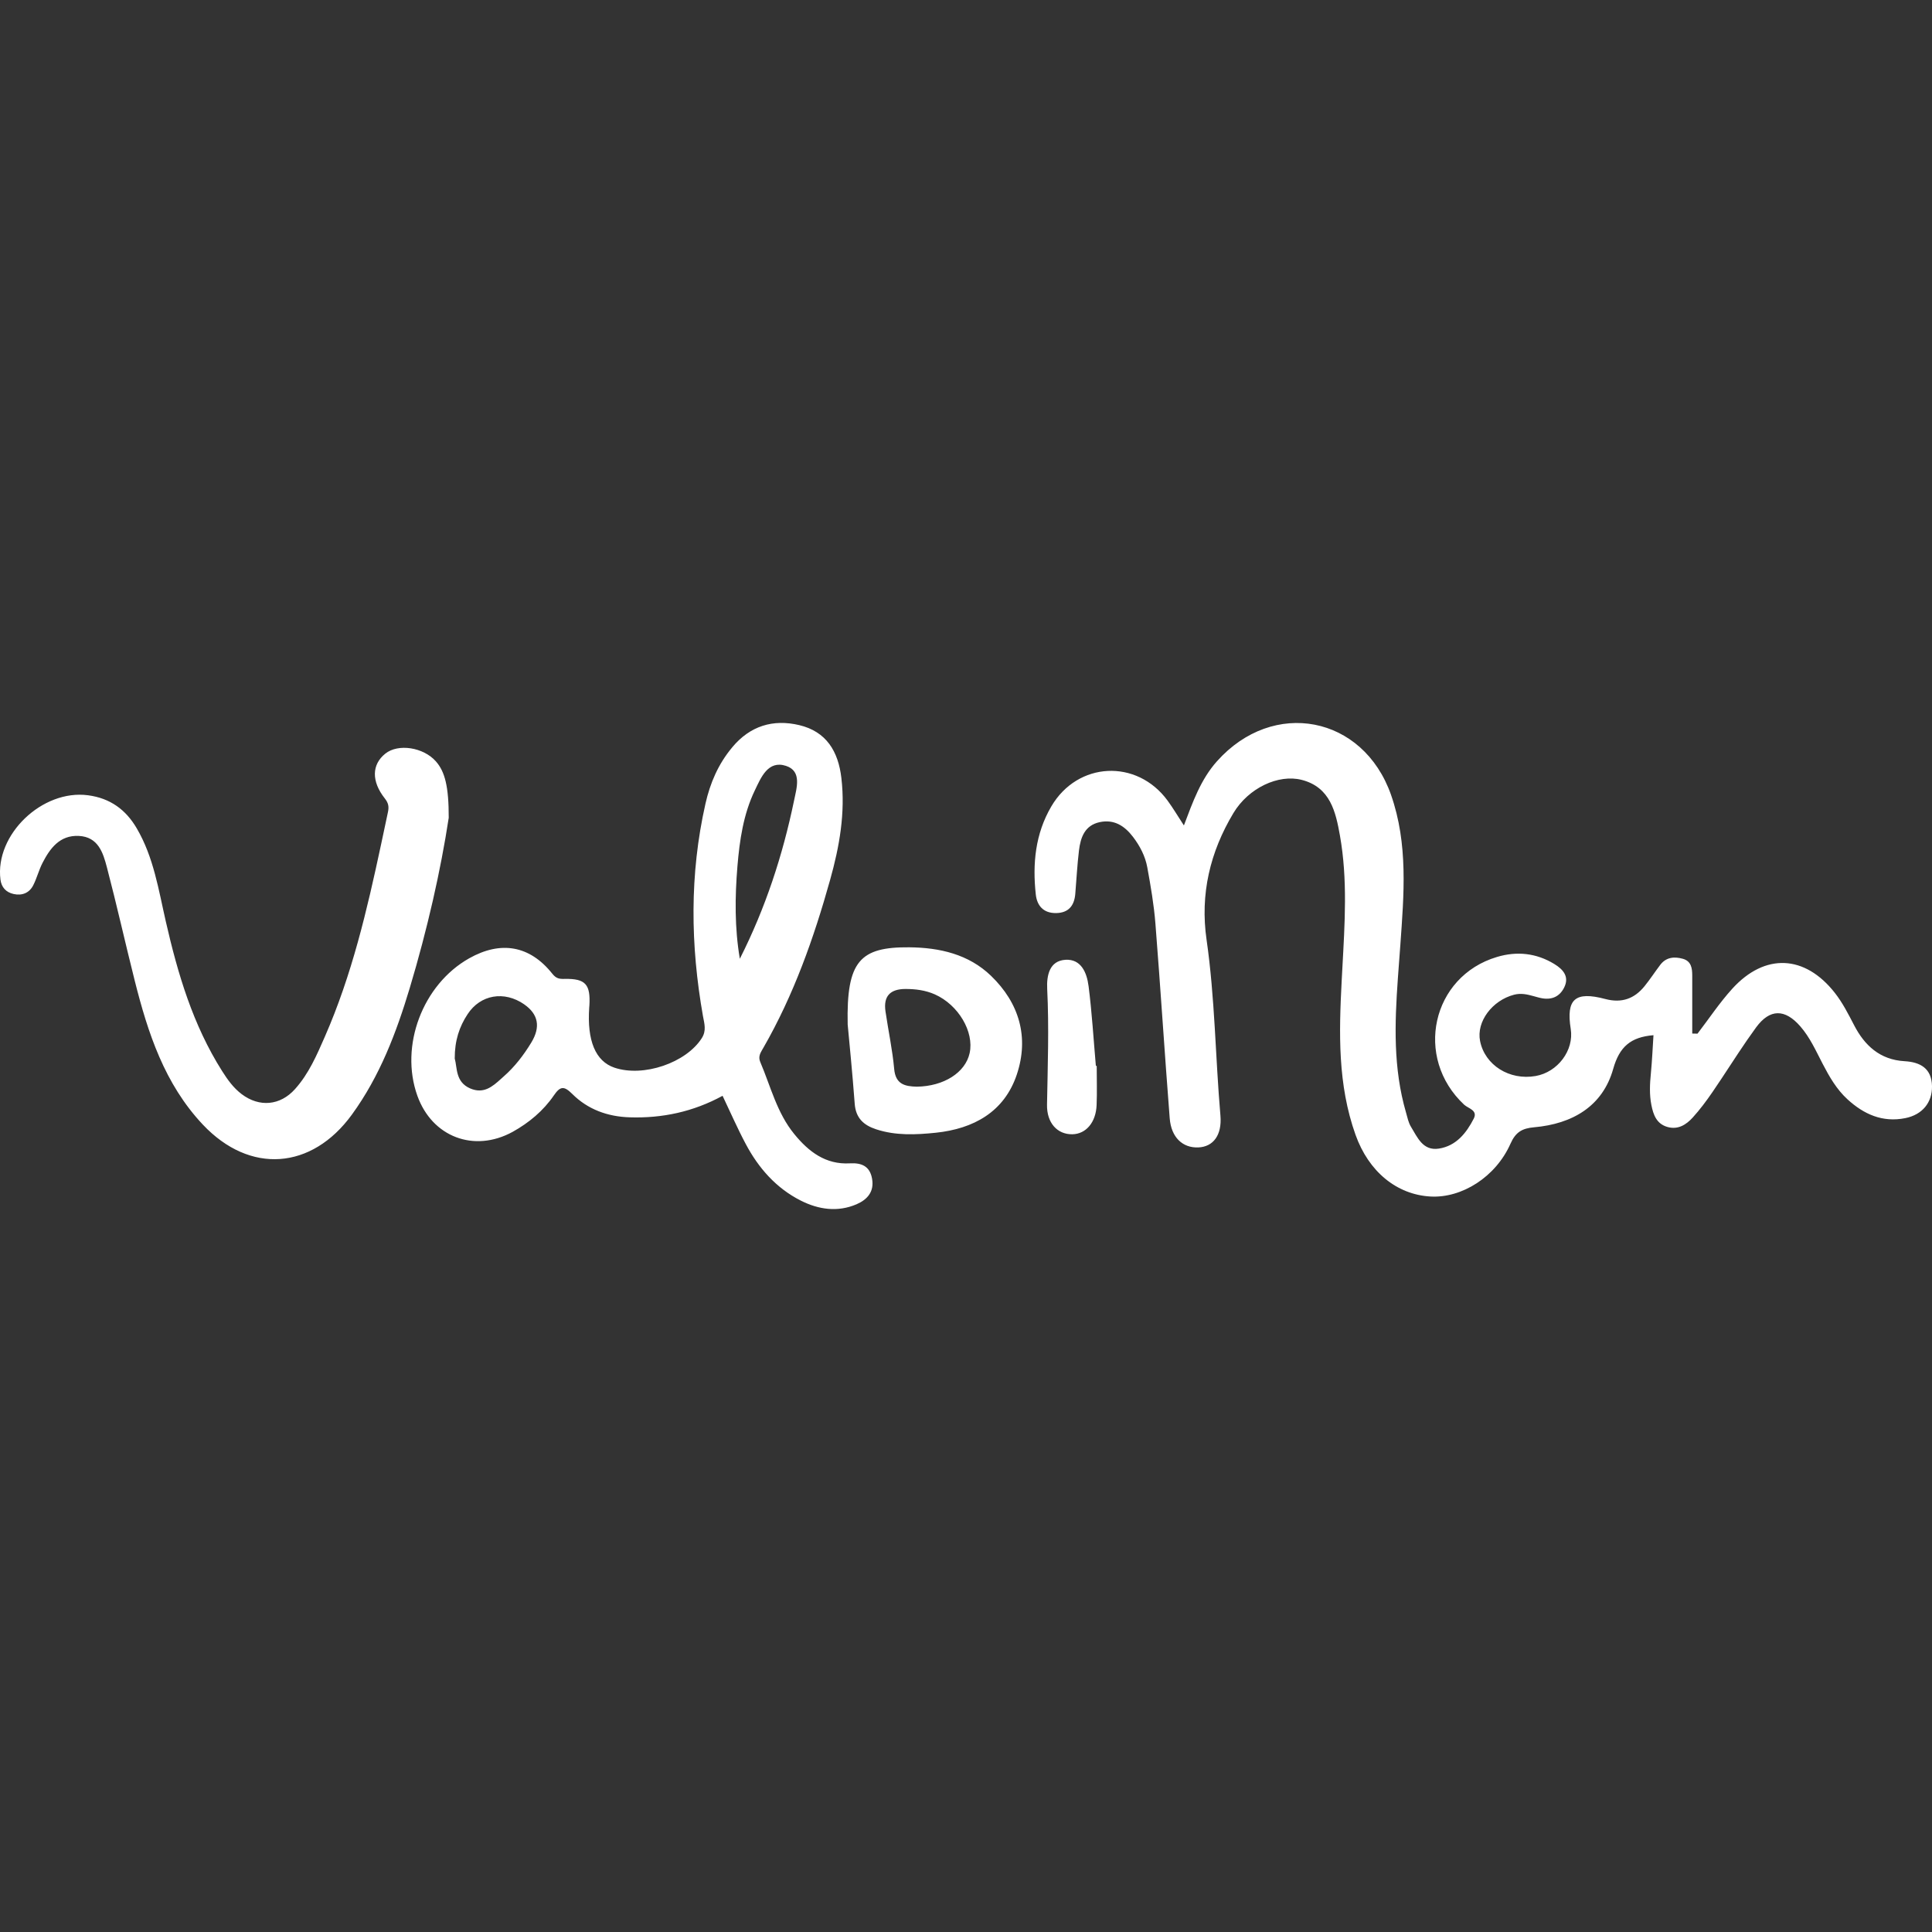 <?xml version="1.0" encoding="UTF-8"?>
<svg xmlns="http://www.w3.org/2000/svg" id="Livello_1" data-name="Livello 1" viewBox="0 0 1080 1080">
  <rect x="0" y="0" width="1080" height="1080" fill="#333333" stroke="none"/>
  <defs>
    <style>
      .cls-1 {
        fill: #fff;
        stroke-width: 0px;
      }
    </style>
  </defs>
  <g id="Page-1">
    <g id="logo-_1_" data-name="logo-(1)">
      <path id="Combined-Shape" class="cls-1" d="M409.3,417.77c10-12.03,22.85-15.89,37.5-12.42,15.13,3.6,21.81,14.65,23.54,29.59,2.28,19.49-1.08,38.29-6.29,56.87-9.1,32.59-20.35,64.37-37.33,93.92h0l-.77,1.31c-1.14,1.96-2.09,3.99-.96,6.62,5.82,13.66,9.31,28.48,19.05,40.34,7.97,9.76,17.46,17.09,30.99,16.32,6.68-.39,11.25,1.63,12.46,8.61,1.29,7.19-2.63,11.65-8.66,14.26-10.56,4.54-21.25,2.96-31.12-2.01-13.84-6.98-23.71-18.24-30.86-31.73-4.66-8.74-8.62-17.86-12.93-26.89-16.42,8.95-33.75,12.63-51.99,12.03-12.29-.39-23.36-4.41-32.03-13.06-4.48-4.45-6.64-4.54-10.26.77-5.91,8.65-13.92,15.33-23.1,20.43-21.55,11.78-45,2.83-53.24-20.21-9.96-27.88,2.93-62.1,28.92-76.79,17.76-10.02,33.97-7.19,46.51,8.57,2.16,2.7,3.84,3,7.03,2.91,11.6-.21,14.4,3.13,13.71,14.9,0,.34-.04.69-.09,1.03-1.29,18.59,3.49,30.11,14.1,33.7,16.25,5.48,40.09-2.74,48.84-16.53,2.67-4.2,1.42-8.09.65-12.25-7.03-39.7-7.54-79.31,1.38-118.76,2.59-11.52,7.16-22.23,14.96-31.52ZM777.58,444.3c9.67,27.52,7.22,55.77,5.22,83.94-.27,3.76-.55,7.52-.84,11.29l-.55,7.52c-1.78,25.07-2.65,50.09,4.56,74.85.78,2.69,1.32,5.6,2.75,7.94,3.63,5.93,6.66,13.62,15.61,12.24,9.68-1.49,15.38-8.7,19.51-16.77,2.39-4.69-3.11-5.67-5.38-7.78-28.16-26.29-18.17-71.72,18.41-82.6,11.13-3.31,21.96-2.17,32.01,3.96,5.03,3.07,8.47,7.1,5.52,13.1-2.62,5.32-7.3,7.26-13.37,5.85l-1.3-.32h0l-2.59-.71c-3.44-.95-6.9-1.76-10.79-.75-12.16,3.17-21.14,15.04-18.98,25.88,2.69,13.49,16.41,22.13,31.05,19.56,12.4-2.17,21.53-14.4,19.63-26.3-2.66-16.68,2.42-21.24,19.32-16.75,9.14,2.43,16.23-.13,21.91-7.13,3.13-3.86,5.83-8.04,8.84-12,3.28-4.3,7.87-4.68,12.61-3.35,4.69,1.32,5.24,5.28,5.24,9.36,0,10.81,0,21.62,0,32.43l2.95.06h0c6.45-8.41,12.34-17.32,19.45-25.14,18.27-20.07,40.59-18.94,57.3,2.32,4.4,5.61,7.55,11.88,10.83,18.18,5.79,11.17,14.34,19.23,28.14,20.03,8.81.51,15.18,3.99,15.36,13.98.15,9.15-5.44,15.96-14.93,17.85-12.78,2.56-23.19-2.18-32.28-10.48-6.13-5.6-10.18-12.68-13.95-19.94-3.75-7.21-7.05-14.7-12.49-20.92-8.55-9.79-16.97-9.9-24.69.63-3.43,4.69-6.71,9.49-9.92,14.33l-9.59,14.57c-1.61,2.42-3.22,4.84-4.87,7.24-3.39,4.95-7.02,9.81-11.06,14.26-3.65,4.03-8.29,6.96-14.21,5.22-6-1.76-7.79-6.77-8.87-12.18-1.19-5.97-.88-11.92-.28-17.93.68-7,.97-14.04,1.44-21.16-12.69,1.05-19.01,6.38-22.52,18.85-5.89,20.91-22.81,30.75-44.23,32.63-6.74.59-10.33,2.73-13.21,9.23-8.23,18.55-27.18,30.44-44.66,29.47-19.02-1.05-34.62-14.02-41.92-34.46-10.05-28.13-9.27-57.1-7.76-86.07l.39-7.24h0c1.33-24.73,3.01-49.49-1.36-73.99-2.33-13.09-5.32-27.06-21.43-31.16-12.91-3.28-29.65,4.45-38.11,18.56-13.07,21.78-18.7,45.31-15.01,70.86,4.7,32.56,4.91,65.5,7.74,98.23.95,11.05-4.07,17.45-12.3,17.82-8.78.39-15.21-5.55-16.05-16.29-2.84-36.27-5.12-72.59-7.99-108.86-.83-10.52-2.64-20.99-4.54-31.39-1.14-6.27-4.1-11.97-8.05-17.13-4.67-6.09-10.51-9.84-18.47-8.18-8.48,1.78-10.79,8.61-11.68,15.89-.97,8.06-1.38,16.18-2.06,24.27-.55,6.52-3.73,10.62-10.8,10.69-7.03.08-10.59-4.17-11.27-10.39-1.88-17.16-.31-33.88,8.66-49.2,14.71-25.13,47.84-26.76,65.05-3.23,3.07,4.2,5.73,8.71,9.08,13.84,4.99-13.2,9.41-25.7,18.47-35.86,31.44-35.26,81.73-25.57,97.32,18.75ZM243.72,425.68c4.97,5.66,7.16,13.97,7.12,31.46-4.45,29.29-11.97,62.46-21.78,95.14-7.51,24.99-16.7,49.25-32.34,70.78-22.42,30.85-57.05,33.51-83.36,5.57-21.38-22.71-30.68-51.2-38.03-80.37-5.31-21.1-10.04-42.34-15.56-63.39-2.13-8.13-4.86-17.11-15.8-17.59-10.55-.47-15.98,6.91-20.17,15.03-2.09,4.05-3.18,8.59-5.26,12.64-2.19,4.24-6.22,5.86-10.95,4.8-4.24-.95-6.79-3.74-7.34-8.09-3.14-25.1,23.38-50.5,48.98-47.1,12.43,1.65,21.15,8.1,27.22,18.49,9.46,16.17,12.18,34.32,16.25,52.1,6.68,29.2,15.13,57.78,31.45,83.56,3.06,4.83,6.32,9.42,10.95,12.92,9.92,7.49,21.53,6.4,29.78-2.78,7.73-8.59,12.18-18.99,16.71-29.32,15.13-34.53,23.6-70.83,31.4-107.32l2.59-12.17c.43-2.03.86-4.06,1.29-6.08.65-3.04.27-5.06-1.75-7.62-7.59-9.63-7.31-18.96.26-25.04,7.19-5.78,21.35-3.6,28.33,4.36ZM508.35,529.55c16.91.17,33.14,3.86,45.65,15.95,15.77,15.22,21.35,34.31,14.42,55.13-7.02,20.99-24.22,30.36-45.27,32.57-11.12,1.15-22.49,1.7-33.48-1.95-6.93-2.29-11.29-6.28-11.88-14.25-1.31-17.6-3.09-35.11-3.93-44.32-.76-35.45,6.89-43.38,34.49-43.13ZM608.51,551.16c1.89,14.81,2.78,29.76,4.08,44.65.16.01.32.03.48.04,0,7.3.24,14.61-.06,21.9-.39,9.73-5.96,16.17-13.54,16.31-8.38.15-14.36-6.3-14.18-16.52.38-21.58,1.17-43.13.1-64.73-.36-7.41,1.17-15.77,10.28-16.28,8.7-.49,11.89,7.23,12.83,14.62ZM293,561.41c-11.12-7.67-24.44-5.48-31.64,5.57-4.57,6.94-7.2,14.69-7.16,24.75,1.47,5.14.3,13.02,8.53,16.66,7.61,3.33,12.56-.98,17.33-5.29l1.5-1.35c6.21-5.44,11.21-11.99,15.47-19.01q7.89-13.06-4.05-21.33ZM506.15,552.84c-8.54.04-12.39,3.99-11.16,12.51,1.56,10.73,3.89,21.42,4.86,32.19.76,8.61,6,9.75,12.64,9.92,15.13-.21,27.18-7.89,29.55-18.79,2.58-11.92-6.3-26.97-19.49-32.82-5.2-2.29-10.7-3.01-16.4-3.01ZM439.39,428.13c-10.13-3.3-14.01,6.6-17.46,13.75-6.38,13.28-8.49,27.84-9.7,42.35-1.42,17.17-1.59,34.47,1.34,51.73,14.31-28.27,23.97-57.82,30.3-88.39,1.42-6.98,4.57-16.49-4.48-19.44Z"></path>
    </g>
  </g>
</svg>
